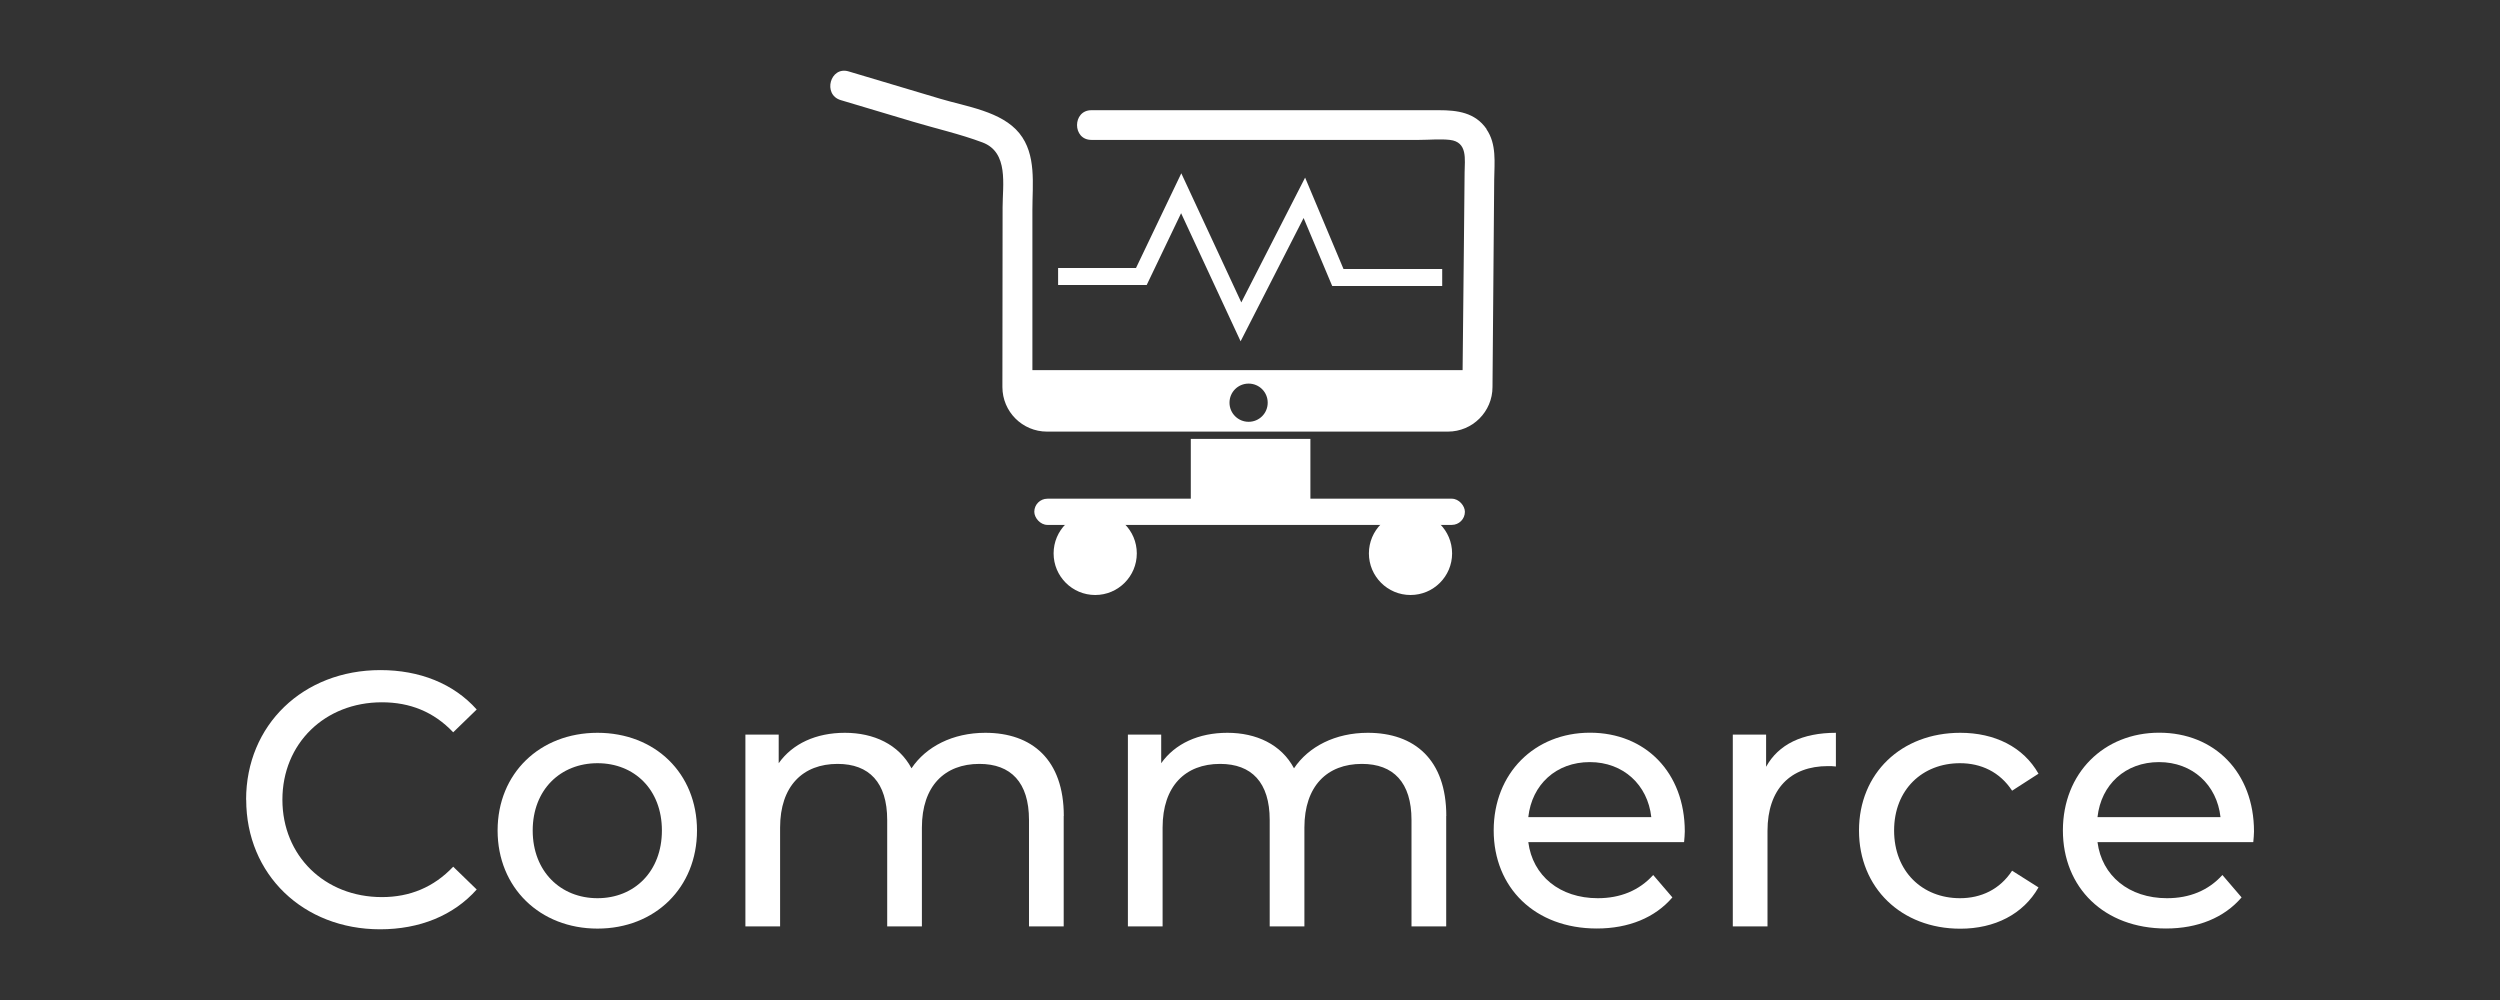 <svg xmlns="http://www.w3.org/2000/svg" id="Capa_1" data-name="Capa 1" viewBox="0 0 250 100"><rect x="0" y="0" width="250" height="100" fill="#333333" stroke="none"/><defs><style>      .cls-1 {        fill: #fff;      }    </style></defs><g><g><path class="cls-1" d="M24.61,79.97c0-7.49,5.72-12.96,13.43-12.96,3.91,0,7.31,1.34,9.63,3.94l-2.35,2.28c-1.95-2.06-4.34-3-7.13-3-5.72,0-9.95,4.13-9.95,9.74s4.23,9.74,9.95,9.74c2.79,0,5.18-.98,7.13-3.04l2.35,2.28c-2.32,2.61-5.72,3.98-9.66,3.98-7.67,0-13.39-5.46-13.39-12.96Z"></path><path class="cls-1" d="M49.76,83.05c0-5.72,4.23-9.77,9.99-9.77s9.95,4.05,9.95,9.77-4.2,9.81-9.95,9.81-9.99-4.09-9.99-9.81Zm16.43,0c0-4.09-2.75-6.73-6.44-6.73s-6.48,2.64-6.48,6.73,2.79,6.77,6.48,6.77,6.44-2.68,6.44-6.77Z"></path><path class="cls-1" d="M106.37,81.6v11.04h-3.47v-10.64c0-3.76-1.81-5.61-4.96-5.61-3.47,0-5.75,2.21-5.75,6.37v9.88h-3.47v-10.64c0-3.76-1.81-5.61-4.96-5.61-3.47,0-5.75,2.21-5.75,6.37v9.88h-3.47v-19.18h3.33v2.86c1.38-1.95,3.73-3.04,6.62-3.04s5.39,1.16,6.66,3.55c1.45-2.17,4.13-3.55,7.38-3.55,4.67,0,7.85,2.68,7.85,8.32Z"></path><path class="cls-1" d="M144.62,81.6v11.04h-3.47v-10.64c0-3.76-1.81-5.61-4.96-5.61-3.47,0-5.75,2.21-5.75,6.37v9.88h-3.47v-10.64c0-3.76-1.81-5.61-4.96-5.61-3.47,0-5.75,2.21-5.75,6.37v9.88h-3.47v-19.18h3.33v2.86c1.38-1.95,3.73-3.04,6.62-3.04s5.39,1.16,6.66,3.55c1.45-2.17,4.13-3.55,7.38-3.55,4.67,0,7.85,2.68,7.85,8.32Z"></path><path class="cls-1" d="M168.39,84.21h-15.56c.43,3.37,3.15,5.61,6.95,5.61,2.24,0,4.13-.76,5.54-2.32l1.92,2.24c-1.74,2.03-4.38,3.11-7.56,3.11-6.19,0-10.31-4.09-10.31-9.81s4.09-9.77,9.63-9.77,9.48,3.98,9.48,9.88c0,.29-.04,.72-.07,1.05Zm-15.56-2.5h12.3c-.36-3.22-2.79-5.5-6.15-5.5s-5.79,2.24-6.15,5.5Z"></path><path class="cls-1" d="M183.59,73.28v3.37c-.29-.04-.54-.04-.8-.04-3.73,0-6.04,2.28-6.04,6.48v9.55h-3.47v-19.18h3.33v3.22c1.23-2.24,3.62-3.4,6.99-3.4Z"></path><path class="cls-1" d="M185.9,83.05c0-5.72,4.23-9.77,10.13-9.77,3.44,0,6.3,1.41,7.82,4.09l-2.64,1.7c-1.23-1.88-3.11-2.75-5.21-2.75-3.76,0-6.59,2.64-6.59,6.73s2.82,6.77,6.59,6.77c2.1,0,3.98-.87,5.21-2.75l2.64,1.67c-1.52,2.68-4.38,4.13-7.82,4.13-5.9,0-10.13-4.09-10.13-9.81Z"></path><path class="cls-1" d="M225.31,84.21h-15.56c.43,3.37,3.15,5.61,6.95,5.61,2.24,0,4.13-.76,5.54-2.32l1.92,2.24c-1.74,2.03-4.38,3.11-7.56,3.11-6.19,0-10.31-4.09-10.31-9.81s4.09-9.77,9.63-9.77,9.48,3.98,9.48,9.88c0,.29-.04,.72-.07,1.05Zm-15.56-2.5h12.3c-.36-3.22-2.79-5.5-6.15-5.5s-5.79,2.24-6.15,5.5Z"></path></g><g><g><rect class="cls-1" x="103.43" y="49.87" width="43.06" height="2.62" rx="1.31" ry="1.31"></rect><rect class="cls-1" x="119.08" y="43.89" width="11.96" height="7.79"></rect></g><path class="cls-1" d="M148.66,12.91c-1.15-1.67-2.94-1.89-4.77-1.89h-34.75c-1.91,0-1.92,2.97,0,2.97h32.78c1,0,2.08-.11,3.07,0,1.8,.21,1.48,1.95,1.47,3.27-.02,2.41-.05,4.82-.07,7.23-.04,4.17-.09,8.34-.13,12.52h-43.02V20.98c0-2.56,.42-5.52-1.3-7.65-1.77-2.2-5.34-2.68-7.9-3.45-3.06-.91-6.12-1.83-9.18-2.74-1.84-.55-2.62,2.32-.79,2.87,2.41,.72,4.82,1.44,7.23,2.16,2.3,.69,4.7,1.23,6.94,2.07,2.65,.99,2.02,4.24,2.02,6.51,0,3.5-.02,17.95-.02,17.95,0,2.47,2,4.46,4.46,4.46h40.09c2.47,0,4.46-2,4.46-4.46,0,0,.14-18.06,.17-20.72,.02-1.72,.26-3.57-.78-5.07Zm-23.8,29.27c-1.05,0-1.91-.85-1.91-1.91s.85-1.91,1.91-1.91,1.91,.85,1.91,1.91-.85,1.91-1.91,1.91Z"></path></g></g><polygon class="cls-1" points="124.06 34.13 118.11 21.32 114.67 28.5 105.81 28.5 105.81 26.8 113.6 26.8 118.13 17.33 124.13 30.24 130.51 17.76 134.35 26.9 144.22 26.9 144.22 28.6 133.22 28.6 130.36 21.8 124.06 34.13"></polygon><circle class="cls-1" cx="109.52" cy="55.34" r="4.16"></circle><circle class="cls-1" cx="141.05" cy="55.34" r="4.16"></circle></svg>